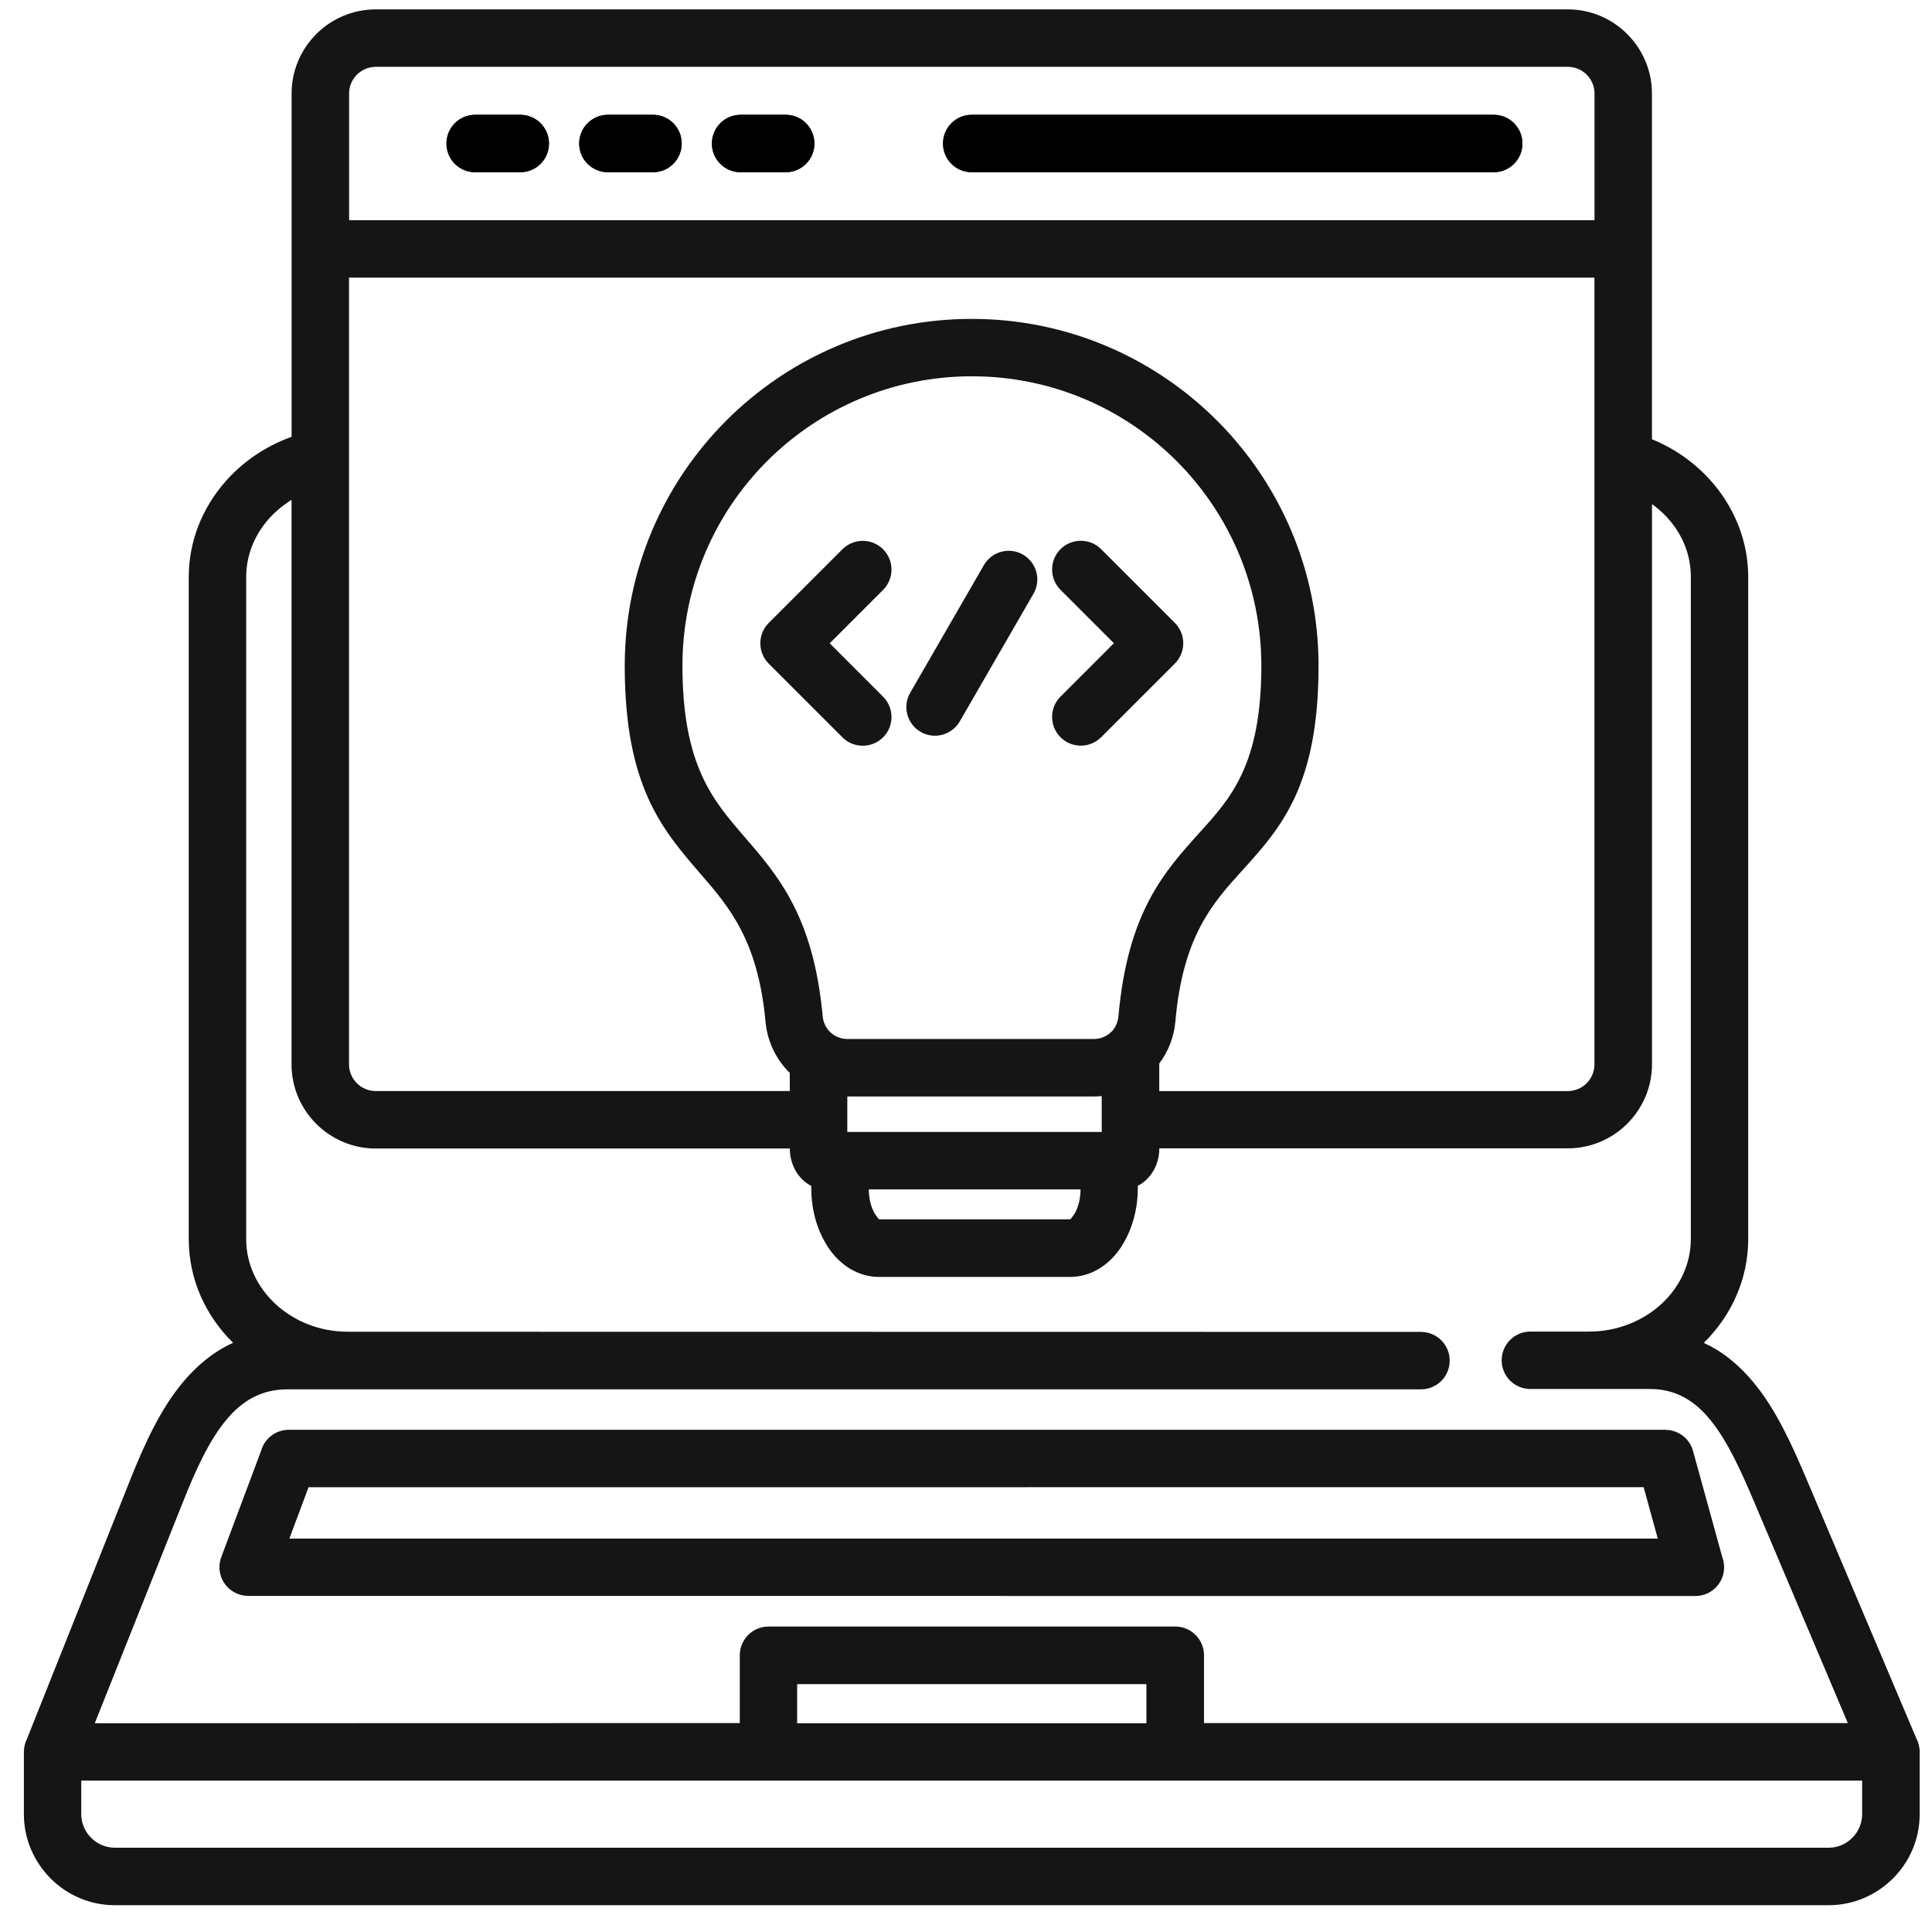 <?xml version="1.0" encoding="UTF-8"?> <svg xmlns="http://www.w3.org/2000/svg" width="69" height="69" viewBox="0 0 69 69" fill="none"><path fill-rule="evenodd" clip-rule="evenodd" d="M4.102 65.99H65.306C65.635 65.99 65.935 65.855 66.153 65.637C66.37 65.42 66.505 65.12 66.505 64.791V63.592H2.902V64.791C2.902 65.12 3.038 65.42 3.255 65.637C3.473 65.855 3.773 65.99 4.102 65.99ZM40.943 61.544V60.148H28.469V61.544H40.943ZM60.464 51.817L61.513 55.622C61.554 55.731 61.575 55.851 61.575 55.975C61.575 56.542 61.116 57 60.549 57L8.859 56.997V56.995C8.742 56.995 8.621 56.974 8.504 56.93C7.975 56.733 7.705 56.145 7.901 55.616L9.324 51.817C9.444 51.382 9.841 51.064 10.314 51.064H59.479V51.067C59.928 51.067 60.34 51.364 60.464 51.817ZM59.206 54.946L58.701 53.113L11.019 53.116L10.335 54.949H59.203L59.206 54.946ZM10.414 15.601V3.339C10.414 2.513 10.752 1.761 11.296 1.217C11.839 0.673 12.592 0.335 13.418 0.335H55.995C56.821 0.335 57.573 0.673 58.116 1.217C58.66 1.761 58.998 2.513 58.998 3.339V15.687C59.885 16.048 60.655 16.621 61.243 17.335C61.989 18.246 62.436 19.38 62.436 20.609V44.253C62.436 45.687 61.831 46.994 60.849 47.961C61.549 48.279 62.13 48.772 62.633 49.38C63.435 50.35 63.996 51.593 64.528 52.848L68.44 62.084C68.516 62.228 68.56 62.392 68.56 62.569V64.793C68.56 65.686 68.196 66.5 67.605 67.088C67.017 67.676 66.203 68.043 65.31 68.043H4.103C3.209 68.043 2.395 67.679 1.808 67.088C1.22 66.5 0.853 65.686 0.853 64.793V62.569C0.853 62.401 0.894 62.242 0.964 62.101L4.643 52.869C5.152 51.593 5.719 50.339 6.53 49.369C7.035 48.764 7.623 48.276 8.325 47.958C7.344 46.995 6.741 45.69 6.741 44.253V20.609C6.741 19.331 7.223 18.152 8.026 17.227C8.648 16.506 9.471 15.939 10.412 15.601L10.414 15.601ZM34.704 6.151H53.347C53.914 6.151 54.372 5.693 54.372 5.126C54.372 4.559 53.914 4.1 53.347 4.1H34.704C34.137 4.1 33.679 4.559 33.679 5.126C33.679 5.693 34.137 6.151 34.704 6.151ZM16.97 6.151H18.581C19.148 6.151 19.606 5.693 19.606 5.126C19.606 4.559 19.148 4.1 18.581 4.1H16.97C16.403 4.1 15.945 4.559 15.945 5.126C15.945 5.693 16.403 6.151 16.97 6.151ZM21.71 6.151H23.321C23.888 6.151 24.346 5.693 24.346 5.126C24.346 4.559 23.888 4.1 23.321 4.1H21.71C21.143 4.1 20.685 4.559 20.685 5.126C20.685 5.693 21.143 6.151 21.71 6.151ZM26.45 6.151H28.061C28.628 6.151 29.086 5.693 29.086 5.126C29.086 4.559 28.628 4.1 28.061 4.1H26.45C25.883 4.1 25.425 4.559 25.425 5.126C25.425 5.693 25.883 6.151 26.45 6.151ZM12.468 7.865H56.947V3.336C56.947 3.075 56.838 2.84 56.667 2.666C56.494 2.493 56.256 2.387 55.998 2.387H13.417C13.156 2.387 12.921 2.496 12.747 2.666C12.574 2.84 12.468 3.078 12.468 3.336L12.468 7.865ZM30.261 39.161V40.427H39.347V39.146C39.25 39.155 39.153 39.161 39.053 39.161H30.259L30.261 39.161ZM41.402 37.988V38.967H55.994C56.256 38.967 56.491 38.858 56.664 38.688C56.838 38.514 56.944 38.276 56.944 38.018V9.916H12.465V38.015C12.465 38.277 12.574 38.512 12.744 38.685C12.918 38.859 13.156 38.965 13.414 38.965H28.207V38.321C27.728 37.851 27.408 37.213 27.34 36.49C27.073 33.584 26.035 32.382 25.019 31.21C23.649 29.626 22.312 28.077 22.312 23.778C22.312 20.358 23.699 17.26 25.941 15.018C28.184 12.776 31.281 11.389 34.702 11.389C38.123 11.389 41.219 12.776 43.462 15.018C45.704 17.26 47.091 20.357 47.091 23.778C47.091 28.077 45.745 29.567 44.352 31.104C43.312 32.253 42.245 33.434 41.978 36.481C41.928 37.049 41.719 37.563 41.396 37.992L41.402 37.988ZM39.624 36.913C39.653 36.88 39.685 36.851 39.721 36.822C39.844 36.684 39.923 36.504 39.944 36.301C40.273 32.578 41.578 31.136 42.847 29.731C43.964 28.497 45.048 27.298 45.048 23.777C45.048 20.921 43.891 18.338 42.022 16.466C40.15 14.594 37.567 13.439 34.711 13.439C31.854 13.439 29.271 14.597 27.399 16.466C25.527 18.338 24.373 20.921 24.373 23.777C24.373 27.321 25.46 28.582 26.574 29.869C27.802 31.288 29.054 32.74 29.383 36.304C29.404 36.531 29.509 36.733 29.668 36.877C29.824 37.022 30.035 37.107 30.267 37.107H39.06C39.278 37.107 39.474 37.033 39.624 36.91L39.624 36.913ZM31.028 42.478C31.034 42.822 31.111 43.122 31.237 43.336C31.249 43.351 31.26 43.369 31.272 43.386C31.337 43.486 31.387 43.548 31.404 43.548H38.216C38.234 43.548 38.284 43.486 38.348 43.386L38.351 43.389L38.354 43.386C38.495 43.169 38.586 42.849 38.592 42.478L31.028 42.478ZM40.637 42.349C40.837 42.249 41.007 42.093 41.143 41.894C41.304 41.656 41.404 41.344 41.404 41.024V41.012H55.997C56.822 41.012 57.575 40.674 58.118 40.13C58.662 39.587 59 38.834 59 38.009V18.003C59.25 18.182 59.476 18.391 59.667 18.626C60.12 19.175 60.387 19.86 60.387 20.603V44.248C60.387 45.144 59.99 45.964 59.347 46.56C58.685 47.174 57.769 47.556 56.755 47.556H54.657C54.09 47.556 53.631 48.015 53.631 48.582C53.631 49.149 54.09 49.607 54.657 49.607H58.932C59.855 49.607 60.522 50.033 61.057 50.68C61.695 51.45 62.179 52.534 62.647 53.636L65.994 61.538H43V59.117C43 58.55 42.541 58.091 41.974 58.091H27.446C26.879 58.091 26.421 58.55 26.421 59.117V61.538L3.385 61.544L6.541 53.625C6.982 52.52 7.461 51.447 8.102 50.686C8.642 50.043 9.321 49.62 10.25 49.62H50.749C51.316 49.62 51.775 49.161 51.775 48.594C51.775 48.027 51.316 47.568 50.749 47.568L12.425 47.562C11.411 47.562 10.494 47.181 9.833 46.566C9.192 45.97 8.792 45.15 8.792 44.254V20.61C8.792 19.84 9.086 19.126 9.571 18.564C9.809 18.291 10.094 18.05 10.412 17.853V38.015C10.412 38.841 10.75 39.593 11.293 40.137C11.837 40.68 12.589 41.018 13.415 41.018H28.208V41.03C28.208 41.35 28.308 41.662 28.469 41.9C28.601 42.097 28.772 42.252 28.975 42.355V42.446C28.975 43.193 29.174 43.889 29.503 44.427C29.518 44.456 29.536 44.486 29.553 44.515C29.994 45.188 30.647 45.605 31.399 45.605H38.211C38.966 45.605 39.615 45.188 40.056 44.515L40.053 44.512C40.411 43.966 40.635 43.231 40.635 42.446V42.355L40.637 42.349ZM31.539 24.882L29.632 22.975L31.539 21.068C31.939 20.668 31.939 20.019 31.539 19.616C31.139 19.216 30.49 19.216 30.087 19.616L27.454 22.249C27.055 22.649 27.055 23.298 27.454 23.701L30.087 26.334C30.487 26.733 31.137 26.733 31.539 26.334C31.939 25.934 31.939 25.285 31.539 24.882ZM35.139 20.183L32.506 24.744C32.224 25.232 32.394 25.858 32.882 26.14C33.37 26.422 33.996 26.251 34.278 25.764L36.911 21.203C37.193 20.715 37.023 20.089 36.535 19.807C36.047 19.525 35.421 19.695 35.139 20.183ZM39.326 26.331L41.959 23.698C42.359 23.298 42.359 22.649 41.959 22.246L39.326 19.613C38.927 19.213 38.277 19.213 37.875 19.613C37.475 20.013 37.475 20.662 37.875 21.065L39.782 22.972L37.875 24.879C37.475 25.279 37.475 25.928 37.875 26.331C38.274 26.73 38.924 26.73 39.326 26.331Z" fill="#151515"></path><path fill-rule="evenodd" clip-rule="evenodd" d="M34.705 6.151H53.347C53.914 6.151 54.372 5.693 54.372 5.126C54.372 4.559 53.914 4.1 53.347 4.1H34.705C34.137 4.1 33.679 4.559 33.679 5.126C33.679 5.693 34.137 6.151 34.705 6.151ZM16.97 6.151H18.581C19.148 6.151 19.606 5.693 19.606 5.126C19.606 4.559 19.148 4.1 18.581 4.1H16.97C16.403 4.1 15.945 4.559 15.945 5.126C15.945 5.693 16.403 6.151 16.97 6.151ZM21.71 6.151H23.321C23.888 6.151 24.346 5.693 24.346 5.126C24.346 4.559 23.888 4.1 23.321 4.1H21.71C21.143 4.1 20.685 4.559 20.685 5.126C20.685 5.693 21.143 6.151 21.71 6.151ZM26.45 6.151H28.061C28.628 6.151 29.086 5.693 29.086 5.126C29.086 4.559 28.628 4.1 28.061 4.1H26.45C25.883 4.1 25.425 4.559 25.425 5.126C25.425 5.693 25.883 6.151 26.45 6.151Z" fill="black"></path></svg> 